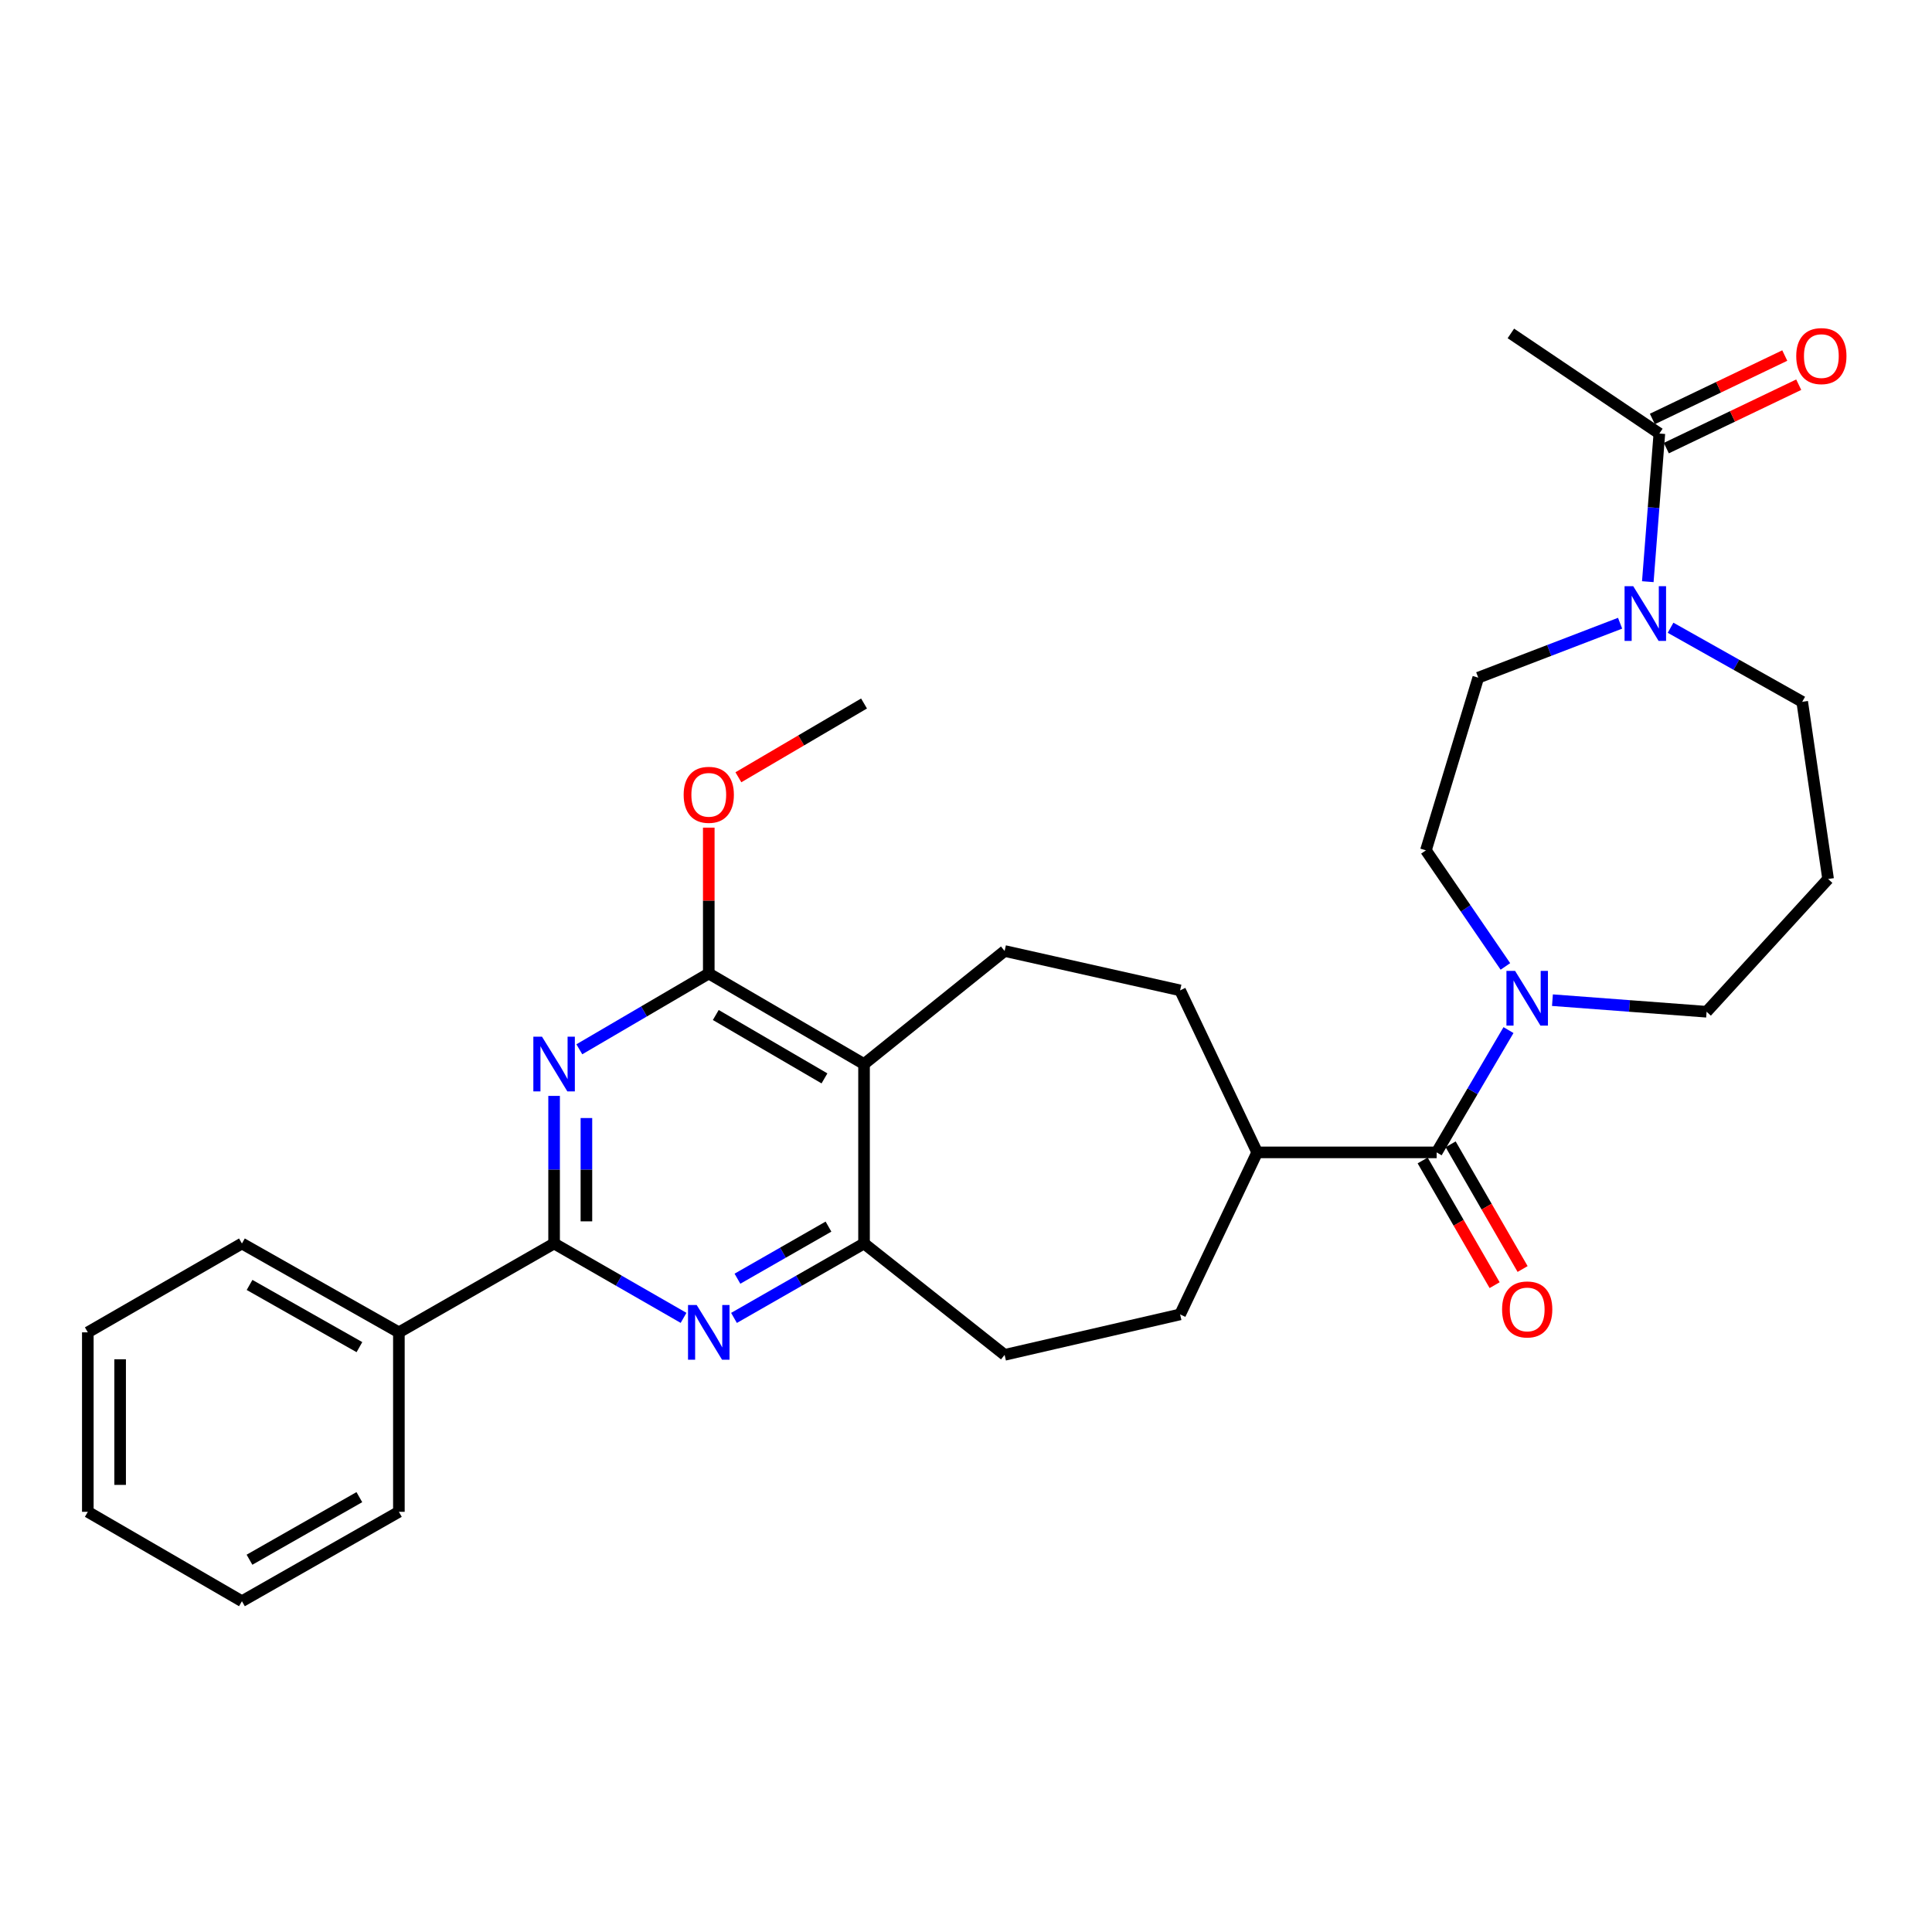<?xml version='1.0' encoding='iso-8859-1'?>
<svg version='1.1' baseProfile='full'
              xmlns='http://www.w3.org/2000/svg'
                      xmlns:rdkit='http://www.rdkit.org/xml'
                      xmlns:xlink='http://www.w3.org/1999/xlink'
                  xml:space='preserve'
width='1000px' height='1000px' viewBox='0 0 1000 1000'>
<!-- END OF HEADER -->
<rect style='opacity:1.0;fill:#FFFFFF;stroke:none' width='1000' height='1000' x='0' y='0'> </rect>
<path class='bond-0' d='M 286.8,567.238 L 286.8,605.433' style='fill:none;fill-rule:evenodd;stroke:#0000FF;stroke-width:6px;stroke-linecap:butt;stroke-linejoin:miter;stroke-opacity:1' />
<path class='bond-0' d='M 286.8,605.433 L 286.8,643.628' style='fill:none;fill-rule:evenodd;stroke:#000000;stroke-width:6px;stroke-linecap:butt;stroke-linejoin:miter;stroke-opacity:1' />
<path class='bond-0' d='M 303.526,578.696 L 303.526,605.433' style='fill:none;fill-rule:evenodd;stroke:#0000FF;stroke-width:6px;stroke-linecap:butt;stroke-linejoin:miter;stroke-opacity:1' />
<path class='bond-0' d='M 303.526,605.433 L 303.526,632.169' style='fill:none;fill-rule:evenodd;stroke:#000000;stroke-width:6px;stroke-linecap:butt;stroke-linejoin:miter;stroke-opacity:1' />
<path class='bond-2' d='M 299.86,543.111 L 333.359,523.499' style='fill:none;fill-rule:evenodd;stroke:#0000FF;stroke-width:6px;stroke-linecap:butt;stroke-linejoin:miter;stroke-opacity:1' />
<path class='bond-2' d='M 333.359,523.499 L 366.859,503.888' style='fill:none;fill-rule:evenodd;stroke:#000000;stroke-width:6px;stroke-linecap:butt;stroke-linejoin:miter;stroke-opacity:1' />
<path class='bond-3' d='M 286.8,643.628 L 320.305,662.877' style='fill:none;fill-rule:evenodd;stroke:#000000;stroke-width:6px;stroke-linecap:butt;stroke-linejoin:miter;stroke-opacity:1' />
<path class='bond-3' d='M 320.305,662.877 L 353.81,682.126' style='fill:none;fill-rule:evenodd;stroke:#0000FF;stroke-width:6px;stroke-linecap:butt;stroke-linejoin:miter;stroke-opacity:1' />
<path class='bond-14' d='M 286.8,643.628 L 206.463,689.622' style='fill:none;fill-rule:evenodd;stroke:#000000;stroke-width:6px;stroke-linecap:butt;stroke-linejoin:miter;stroke-opacity:1' />
<path class='bond-1' d='M 447.224,550.756 L 366.859,503.888' style='fill:none;fill-rule:evenodd;stroke:#000000;stroke-width:6px;stroke-linecap:butt;stroke-linejoin:miter;stroke-opacity:1' />
<path class='bond-1' d='M 426.743,558.174 L 370.488,525.366' style='fill:none;fill-rule:evenodd;stroke:#000000;stroke-width:6px;stroke-linecap:butt;stroke-linejoin:miter;stroke-opacity:1' />
<path class='bond-4' d='M 447.224,550.756 L 447.224,643.628' style='fill:none;fill-rule:evenodd;stroke:#000000;stroke-width:6px;stroke-linecap:butt;stroke-linejoin:miter;stroke-opacity:1' />
<path class='bond-9' d='M 447.224,550.756 L 519.988,492.236' style='fill:none;fill-rule:evenodd;stroke:#000000;stroke-width:6px;stroke-linecap:butt;stroke-linejoin:miter;stroke-opacity:1' />
<path class='bond-19' d='M 366.859,503.888 L 366.859,466.138' style='fill:none;fill-rule:evenodd;stroke:#000000;stroke-width:6px;stroke-linecap:butt;stroke-linejoin:miter;stroke-opacity:1' />
<path class='bond-19' d='M 366.859,466.138 L 366.859,428.388' style='fill:none;fill-rule:evenodd;stroke:#FF0000;stroke-width:6px;stroke-linecap:butt;stroke-linejoin:miter;stroke-opacity:1' />
<path class='bond-30' d='M 379.914,682.151 L 413.569,662.889' style='fill:none;fill-rule:evenodd;stroke:#0000FF;stroke-width:6px;stroke-linecap:butt;stroke-linejoin:miter;stroke-opacity:1' />
<path class='bond-30' d='M 413.569,662.889 L 447.224,643.628' style='fill:none;fill-rule:evenodd;stroke:#000000;stroke-width:6px;stroke-linecap:butt;stroke-linejoin:miter;stroke-opacity:1' />
<path class='bond-30' d='M 381.702,661.856 L 405.261,648.373' style='fill:none;fill-rule:evenodd;stroke:#0000FF;stroke-width:6px;stroke-linecap:butt;stroke-linejoin:miter;stroke-opacity:1' />
<path class='bond-30' d='M 405.261,648.373 L 428.819,634.89' style='fill:none;fill-rule:evenodd;stroke:#000000;stroke-width:6px;stroke-linecap:butt;stroke-linejoin:miter;stroke-opacity:1' />
<path class='bond-15' d='M 447.224,643.628 L 519.988,701.274' style='fill:none;fill-rule:evenodd;stroke:#000000;stroke-width:6px;stroke-linecap:butt;stroke-linejoin:miter;stroke-opacity:1' />
<path class='bond-5' d='M 743.605,596.472 L 650.715,596.472' style='fill:none;fill-rule:evenodd;stroke:#000000;stroke-width:6px;stroke-linecap:butt;stroke-linejoin:miter;stroke-opacity:1' />
<path class='bond-6' d='M 743.605,596.472 L 762.2,564.823' style='fill:none;fill-rule:evenodd;stroke:#000000;stroke-width:6px;stroke-linecap:butt;stroke-linejoin:miter;stroke-opacity:1' />
<path class='bond-6' d='M 762.2,564.823 L 780.794,533.174' style='fill:none;fill-rule:evenodd;stroke:#0000FF;stroke-width:6px;stroke-linecap:butt;stroke-linejoin:miter;stroke-opacity:1' />
<path class='bond-13' d='M 736.362,600.652 L 754.987,632.925' style='fill:none;fill-rule:evenodd;stroke:#000000;stroke-width:6px;stroke-linecap:butt;stroke-linejoin:miter;stroke-opacity:1' />
<path class='bond-13' d='M 754.987,632.925 L 773.613,665.198' style='fill:none;fill-rule:evenodd;stroke:#FF0000;stroke-width:6px;stroke-linecap:butt;stroke-linejoin:miter;stroke-opacity:1' />
<path class='bond-13' d='M 750.848,592.292 L 769.473,624.565' style='fill:none;fill-rule:evenodd;stroke:#000000;stroke-width:6px;stroke-linecap:butt;stroke-linejoin:miter;stroke-opacity:1' />
<path class='bond-13' d='M 769.473,624.565 L 788.099,656.838' style='fill:none;fill-rule:evenodd;stroke:#FF0000;stroke-width:6px;stroke-linecap:butt;stroke-linejoin:miter;stroke-opacity:1' />
<path class='bond-11' d='M 779.191,500.222 L 758.624,470.179' style='fill:none;fill-rule:evenodd;stroke:#0000FF;stroke-width:6px;stroke-linecap:butt;stroke-linejoin:miter;stroke-opacity:1' />
<path class='bond-11' d='M 758.624,470.179 L 738.058,440.137' style='fill:none;fill-rule:evenodd;stroke:#000000;stroke-width:6px;stroke-linecap:butt;stroke-linejoin:miter;stroke-opacity:1' />
<path class='bond-21' d='M 803.541,517.683 L 843.438,520.682' style='fill:none;fill-rule:evenodd;stroke:#0000FF;stroke-width:6px;stroke-linecap:butt;stroke-linejoin:miter;stroke-opacity:1' />
<path class='bond-21' d='M 843.438,520.682 L 883.335,523.68' style='fill:none;fill-rule:evenodd;stroke:#000000;stroke-width:6px;stroke-linecap:butt;stroke-linejoin:miter;stroke-opacity:1' />
<path class='bond-7' d='M 838.558,322.58 L 801.85,336.669' style='fill:none;fill-rule:evenodd;stroke:#0000FF;stroke-width:6px;stroke-linecap:butt;stroke-linejoin:miter;stroke-opacity:1' />
<path class='bond-7' d='M 801.85,336.669 L 765.143,350.759' style='fill:none;fill-rule:evenodd;stroke:#000000;stroke-width:6px;stroke-linecap:butt;stroke-linejoin:miter;stroke-opacity:1' />
<path class='bond-8' d='M 852.9,301.072 L 855.889,262.736' style='fill:none;fill-rule:evenodd;stroke:#0000FF;stroke-width:6px;stroke-linecap:butt;stroke-linejoin:miter;stroke-opacity:1' />
<path class='bond-8' d='M 855.889,262.736 L 858.879,224.399' style='fill:none;fill-rule:evenodd;stroke:#000000;stroke-width:6px;stroke-linecap:butt;stroke-linejoin:miter;stroke-opacity:1' />
<path class='bond-33' d='M 864.683,324.921 L 898.753,344.089' style='fill:none;fill-rule:evenodd;stroke:#0000FF;stroke-width:6px;stroke-linecap:butt;stroke-linejoin:miter;stroke-opacity:1' />
<path class='bond-33' d='M 898.753,344.089 L 932.824,363.256' style='fill:none;fill-rule:evenodd;stroke:#000000;stroke-width:6px;stroke-linecap:butt;stroke-linejoin:miter;stroke-opacity:1' />
<path class='bond-16' d='M 862.492,231.941 L 896.755,215.528' style='fill:none;fill-rule:evenodd;stroke:#000000;stroke-width:6px;stroke-linecap:butt;stroke-linejoin:miter;stroke-opacity:1' />
<path class='bond-16' d='M 896.755,215.528 L 931.017,199.114' style='fill:none;fill-rule:evenodd;stroke:#FF0000;stroke-width:6px;stroke-linecap:butt;stroke-linejoin:miter;stroke-opacity:1' />
<path class='bond-16' d='M 855.266,216.857 L 889.529,200.444' style='fill:none;fill-rule:evenodd;stroke:#000000;stroke-width:6px;stroke-linecap:butt;stroke-linejoin:miter;stroke-opacity:1' />
<path class='bond-16' d='M 889.529,200.444 L 923.791,184.03' style='fill:none;fill-rule:evenodd;stroke:#FF0000;stroke-width:6px;stroke-linecap:butt;stroke-linejoin:miter;stroke-opacity:1' />
<path class='bond-23' d='M 858.879,224.399 L 782.027,172.579' style='fill:none;fill-rule:evenodd;stroke:#000000;stroke-width:6px;stroke-linecap:butt;stroke-linejoin:miter;stroke-opacity:1' />
<path class='bond-17' d='M 519.988,492.236 L 610.825,512.613' style='fill:none;fill-rule:evenodd;stroke:#000000;stroke-width:6px;stroke-linecap:butt;stroke-linejoin:miter;stroke-opacity:1' />
<path class='bond-10' d='M 650.715,596.472 L 610.825,512.613' style='fill:none;fill-rule:evenodd;stroke:#000000;stroke-width:6px;stroke-linecap:butt;stroke-linejoin:miter;stroke-opacity:1' />
<path class='bond-31' d='M 650.715,596.472 L 610.825,680.33' style='fill:none;fill-rule:evenodd;stroke:#000000;stroke-width:6px;stroke-linecap:butt;stroke-linejoin:miter;stroke-opacity:1' />
<path class='bond-12' d='M 738.058,440.137 L 765.143,350.759' style='fill:none;fill-rule:evenodd;stroke:#000000;stroke-width:6px;stroke-linecap:butt;stroke-linejoin:miter;stroke-opacity:1' />
<path class='bond-24' d='M 206.463,689.622 L 125.225,643.628' style='fill:none;fill-rule:evenodd;stroke:#000000;stroke-width:6px;stroke-linecap:butt;stroke-linejoin:miter;stroke-opacity:1' />
<path class='bond-24' d='M 186.037,697.278 L 129.17,665.081' style='fill:none;fill-rule:evenodd;stroke:#000000;stroke-width:6px;stroke-linecap:butt;stroke-linejoin:miter;stroke-opacity:1' />
<path class='bond-25' d='M 206.463,689.622 L 206.463,782.513' style='fill:none;fill-rule:evenodd;stroke:#000000;stroke-width:6px;stroke-linecap:butt;stroke-linejoin:miter;stroke-opacity:1' />
<path class='bond-18' d='M 519.988,701.274 L 610.825,680.33' style='fill:none;fill-rule:evenodd;stroke:#000000;stroke-width:6px;stroke-linecap:butt;stroke-linejoin:miter;stroke-opacity:1' />
<path class='bond-26' d='M 382.188,402.313 L 414.706,383.221' style='fill:none;fill-rule:evenodd;stroke:#FF0000;stroke-width:6px;stroke-linecap:butt;stroke-linejoin:miter;stroke-opacity:1' />
<path class='bond-26' d='M 414.706,383.221 L 447.224,364.13' style='fill:none;fill-rule:evenodd;stroke:#000000;stroke-width:6px;stroke-linecap:butt;stroke-linejoin:miter;stroke-opacity:1' />
<path class='bond-20' d='M 946.222,454.967 L 883.335,523.68' style='fill:none;fill-rule:evenodd;stroke:#000000;stroke-width:6px;stroke-linecap:butt;stroke-linejoin:miter;stroke-opacity:1' />
<path class='bond-22' d='M 946.222,454.967 L 932.824,363.256' style='fill:none;fill-rule:evenodd;stroke:#000000;stroke-width:6px;stroke-linecap:butt;stroke-linejoin:miter;stroke-opacity:1' />
<path class='bond-27' d='M 125.225,643.628 L 45.455,689.622' style='fill:none;fill-rule:evenodd;stroke:#000000;stroke-width:6px;stroke-linecap:butt;stroke-linejoin:miter;stroke-opacity:1' />
<path class='bond-28' d='M 206.463,782.513 L 125.225,828.786' style='fill:none;fill-rule:evenodd;stroke:#000000;stroke-width:6px;stroke-linecap:butt;stroke-linejoin:miter;stroke-opacity:1' />
<path class='bond-28' d='M 185.999,774.921 L 129.133,807.312' style='fill:none;fill-rule:evenodd;stroke:#000000;stroke-width:6px;stroke-linecap:butt;stroke-linejoin:miter;stroke-opacity:1' />
<path class='bond-32' d='M 45.455,689.622 L 45.455,782.513' style='fill:none;fill-rule:evenodd;stroke:#000000;stroke-width:6px;stroke-linecap:butt;stroke-linejoin:miter;stroke-opacity:1' />
<path class='bond-32' d='M 62.18,703.556 L 62.18,768.579' style='fill:none;fill-rule:evenodd;stroke:#000000;stroke-width:6px;stroke-linecap:butt;stroke-linejoin:miter;stroke-opacity:1' />
<path class='bond-29' d='M 125.225,828.786 L 45.455,782.513' style='fill:none;fill-rule:evenodd;stroke:#000000;stroke-width:6px;stroke-linecap:butt;stroke-linejoin:miter;stroke-opacity:1' />
<path  class='atom-0' d='M 280.54 536.596
L 289.82 551.596
Q 290.74 553.076, 292.22 555.756
Q 293.7 558.436, 293.78 558.596
L 293.78 536.596
L 297.54 536.596
L 297.54 564.916
L 293.66 564.916
L 283.7 548.516
Q 282.54 546.596, 281.3 544.396
Q 280.1 542.196, 279.74 541.516
L 279.74 564.916
L 276.06 564.916
L 276.06 536.596
L 280.54 536.596
' fill='#0000FF'/>
<path  class='atom-4' d='M 360.599 675.462
L 369.879 690.462
Q 370.799 691.942, 372.279 694.622
Q 373.759 697.302, 373.839 697.462
L 373.839 675.462
L 377.599 675.462
L 377.599 703.782
L 373.719 703.782
L 363.759 687.382
Q 362.599 685.462, 361.359 683.262
Q 360.159 681.062, 359.799 680.382
L 359.799 703.782
L 356.119 703.782
L 356.119 675.462
L 360.599 675.462
' fill='#0000FF'/>
<path  class='atom-7' d='M 784.213 502.541
L 793.493 517.541
Q 794.413 519.021, 795.893 521.701
Q 797.373 524.381, 797.453 524.541
L 797.453 502.541
L 801.213 502.541
L 801.213 530.861
L 797.333 530.861
L 787.373 514.461
Q 786.213 512.541, 784.973 510.341
Q 783.773 508.141, 783.413 507.461
L 783.413 530.861
L 779.733 530.861
L 779.733 502.541
L 784.213 502.541
' fill='#0000FF'/>
<path  class='atom-8' d='M 845.353 303.408
L 854.633 318.408
Q 855.553 319.888, 857.033 322.568
Q 858.513 325.248, 858.593 325.408
L 858.593 303.408
L 862.353 303.408
L 862.353 331.728
L 858.473 331.728
L 848.513 315.328
Q 847.353 313.408, 846.113 311.208
Q 844.913 309.008, 844.553 308.328
L 844.553 331.728
L 840.873 331.728
L 840.873 303.408
L 845.353 303.408
' fill='#0000FF'/>
<path  class='atom-14' d='M 777.473 677.762
Q 777.473 670.962, 780.833 667.162
Q 784.193 663.362, 790.473 663.362
Q 796.753 663.362, 800.113 667.162
Q 803.473 670.962, 803.473 677.762
Q 803.473 684.642, 800.073 688.562
Q 796.673 692.442, 790.473 692.442
Q 784.233 692.442, 780.833 688.562
Q 777.473 684.682, 777.473 677.762
M 790.473 689.242
Q 794.793 689.242, 797.113 686.362
Q 799.473 683.442, 799.473 677.762
Q 799.473 672.202, 797.113 669.402
Q 794.793 666.562, 790.473 666.562
Q 786.153 666.562, 783.793 669.362
Q 781.473 672.162, 781.473 677.762
Q 781.473 683.482, 783.793 686.362
Q 786.153 689.242, 790.473 689.242
' fill='#FF0000'/>
<path  class='atom-17' d='M 929.729 184.311
Q 929.729 177.511, 933.089 173.711
Q 936.449 169.911, 942.729 169.911
Q 949.009 169.911, 952.369 173.711
Q 955.729 177.511, 955.729 184.311
Q 955.729 191.191, 952.329 195.111
Q 948.929 198.991, 942.729 198.991
Q 936.489 198.991, 933.089 195.111
Q 929.729 191.231, 929.729 184.311
M 942.729 195.791
Q 947.049 195.791, 949.369 192.911
Q 951.729 189.991, 951.729 184.311
Q 951.729 178.751, 949.369 175.951
Q 947.049 173.111, 942.729 173.111
Q 938.409 173.111, 936.049 175.911
Q 933.729 178.711, 933.729 184.311
Q 933.729 190.031, 936.049 192.911
Q 938.409 195.791, 942.729 195.791
' fill='#FF0000'/>
<path  class='atom-20' d='M 353.859 411.394
Q 353.859 404.594, 357.219 400.794
Q 360.579 396.994, 366.859 396.994
Q 373.139 396.994, 376.499 400.794
Q 379.859 404.594, 379.859 411.394
Q 379.859 418.274, 376.459 422.194
Q 373.059 426.074, 366.859 426.074
Q 360.619 426.074, 357.219 422.194
Q 353.859 418.314, 353.859 411.394
M 366.859 422.874
Q 371.179 422.874, 373.499 419.994
Q 375.859 417.074, 375.859 411.394
Q 375.859 405.834, 373.499 403.034
Q 371.179 400.194, 366.859 400.194
Q 362.539 400.194, 360.179 402.994
Q 357.859 405.794, 357.859 411.394
Q 357.859 417.114, 360.179 419.994
Q 362.539 422.874, 366.859 422.874
' fill='#FF0000'/>
</svg>
